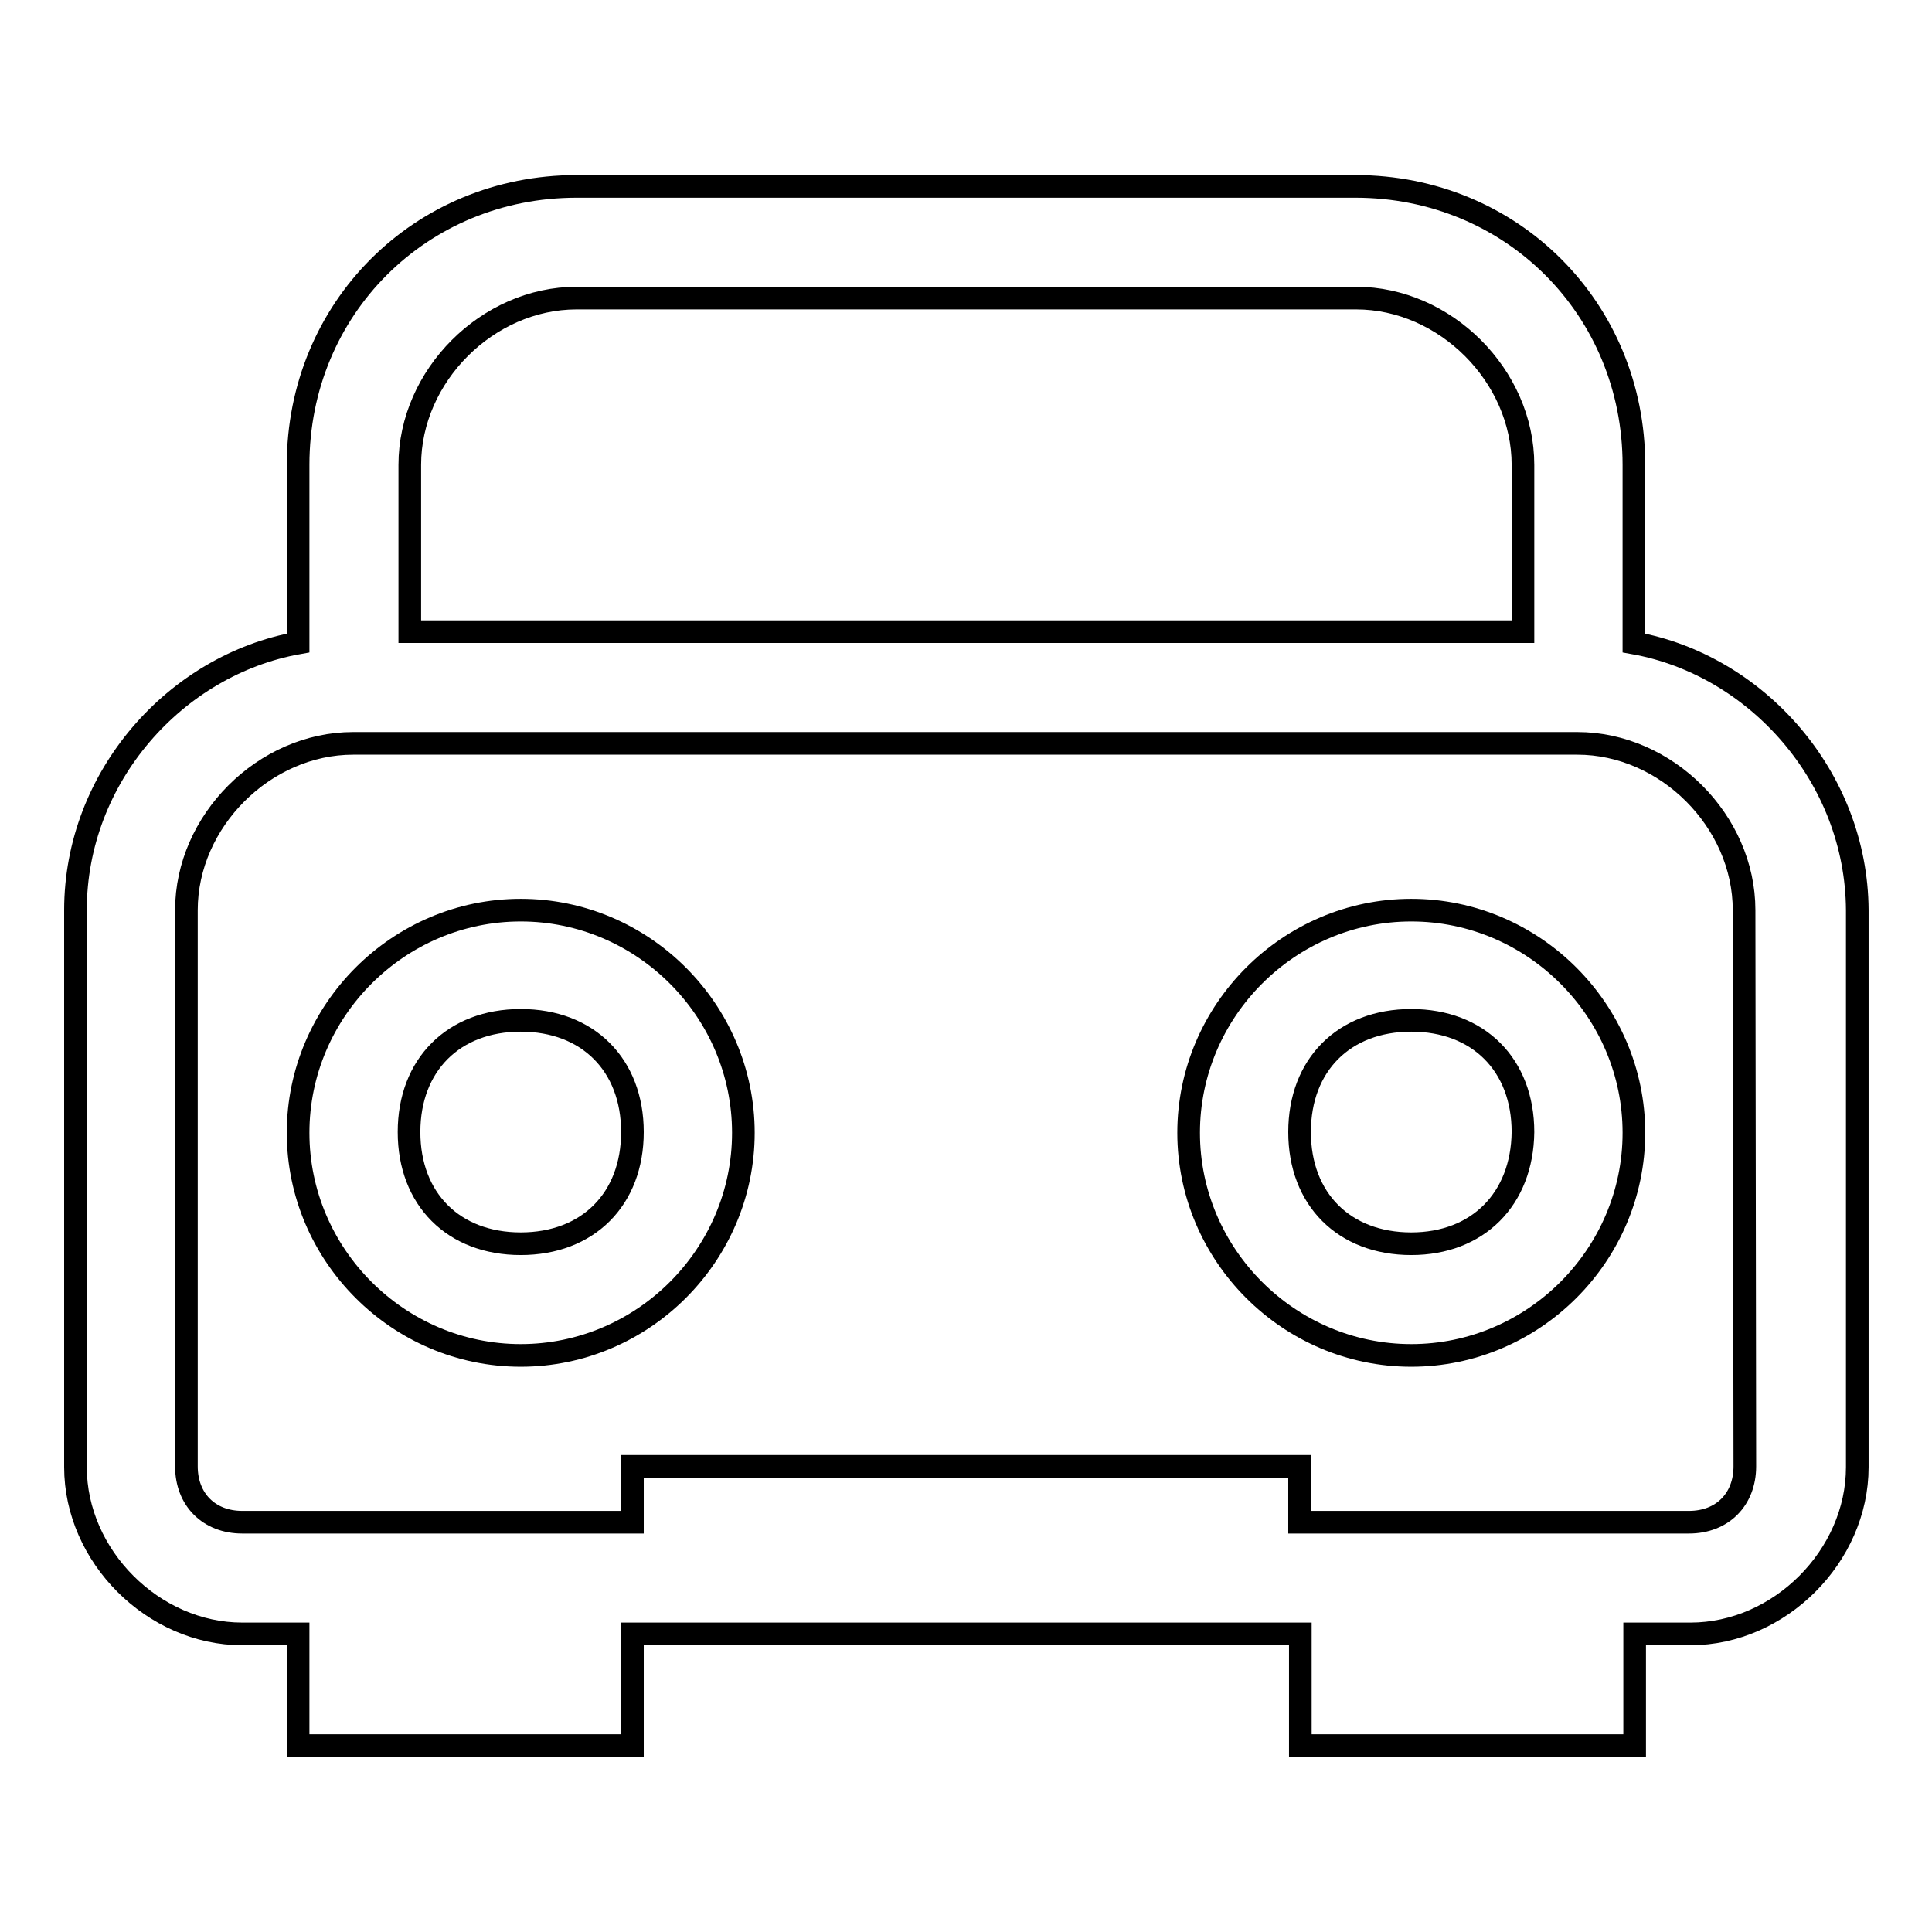 <?xml version="1.0" encoding="utf-8"?>
<!-- Svg Vector Icons : http://www.onlinewebfonts.com/icon -->
<!DOCTYPE svg PUBLIC "-//W3C//DTD SVG 1.1//EN" "http://www.w3.org/Graphics/SVG/1.1/DTD/svg11.dtd">
<svg version="1.1" xmlns="http://www.w3.org/2000/svg" xmlns:xlink="http://www.w3.org/1999/xlink" x="0px" y="0px" viewBox="0 0 256 256" enable-background="new 0 0 256 256" xml:space="preserve">
<g><g><path stroke-width="3" fill-opacity="0" stroke="#000000"  d="M69,120.6c-16.2,0-29.5,13.3-29.5,29.5c0,16.2,13.3,29.5,29.5,29.5c16.2,0,29.5-13.3,29.5-29.5C98.5,133.9,85.2,120.6,69,120.6z M69,164.8c-8.9,0-14.8-5.9-14.8-14.8c0-8.9,5.9-14.8,14.8-14.8c8.9,0,14.8,5.9,14.8,14.8C83.8,158.9,77.9,164.8,69,164.8z"/><path stroke-width="3" fill-opacity="0" stroke="#000000"  d="M187,120.6c-16.2,0-29.5,13.3-29.5,29.5c0,16.2,13.3,29.5,29.5,29.5c16.2,0,29.5-13.3,29.5-29.5C216.5,133.9,203.2,120.6,187,120.6z M187,164.8c-8.9,0-14.8-5.9-14.8-14.8c0-8.9,5.9-14.8,14.8-14.8c8.9,0,14.8,5.9,14.8,14.8C201.7,158.9,195.8,164.8,187,164.8z"/><path stroke-width="3" fill-opacity="0" stroke="#000000"  d="M216.5,85.2V61.6c0-20.7-16.2-36.9-36.9-36.9H76.4c-20.7,0-36.9,16.2-36.9,36.9v23.6C23.3,88.1,10,102.9,10,120.6v73.8c0,11.8,10.3,22.1,22.1,22.1h7.4v14.8h44.3v-14.8h88.5v14.8h44.3v-14.8h7.4c11.8,0,22.1-10.3,22.1-22.1v-73.8C246,102.9,232.7,88.1,216.5,85.2z M54.3,61.6c0-11.8,10.3-22.1,22.1-22.1h103.3c11.8,0,22.1,10.3,22.1,22.1v22.1H54.3V61.6z M231.2,194.3c0,4.4-3,7.4-7.4,7.4h-51.6v-7.4H83.8v7.4H32.1c-4.4,0-7.4-3-7.4-7.4v-73.7c0-11.8,10.3-22.1,22.1-22.1h162.2c11.8,0,22.1,10.3,22.1,22.1L231.2,194.3L231.2,194.3z"/></g></g>
</svg>